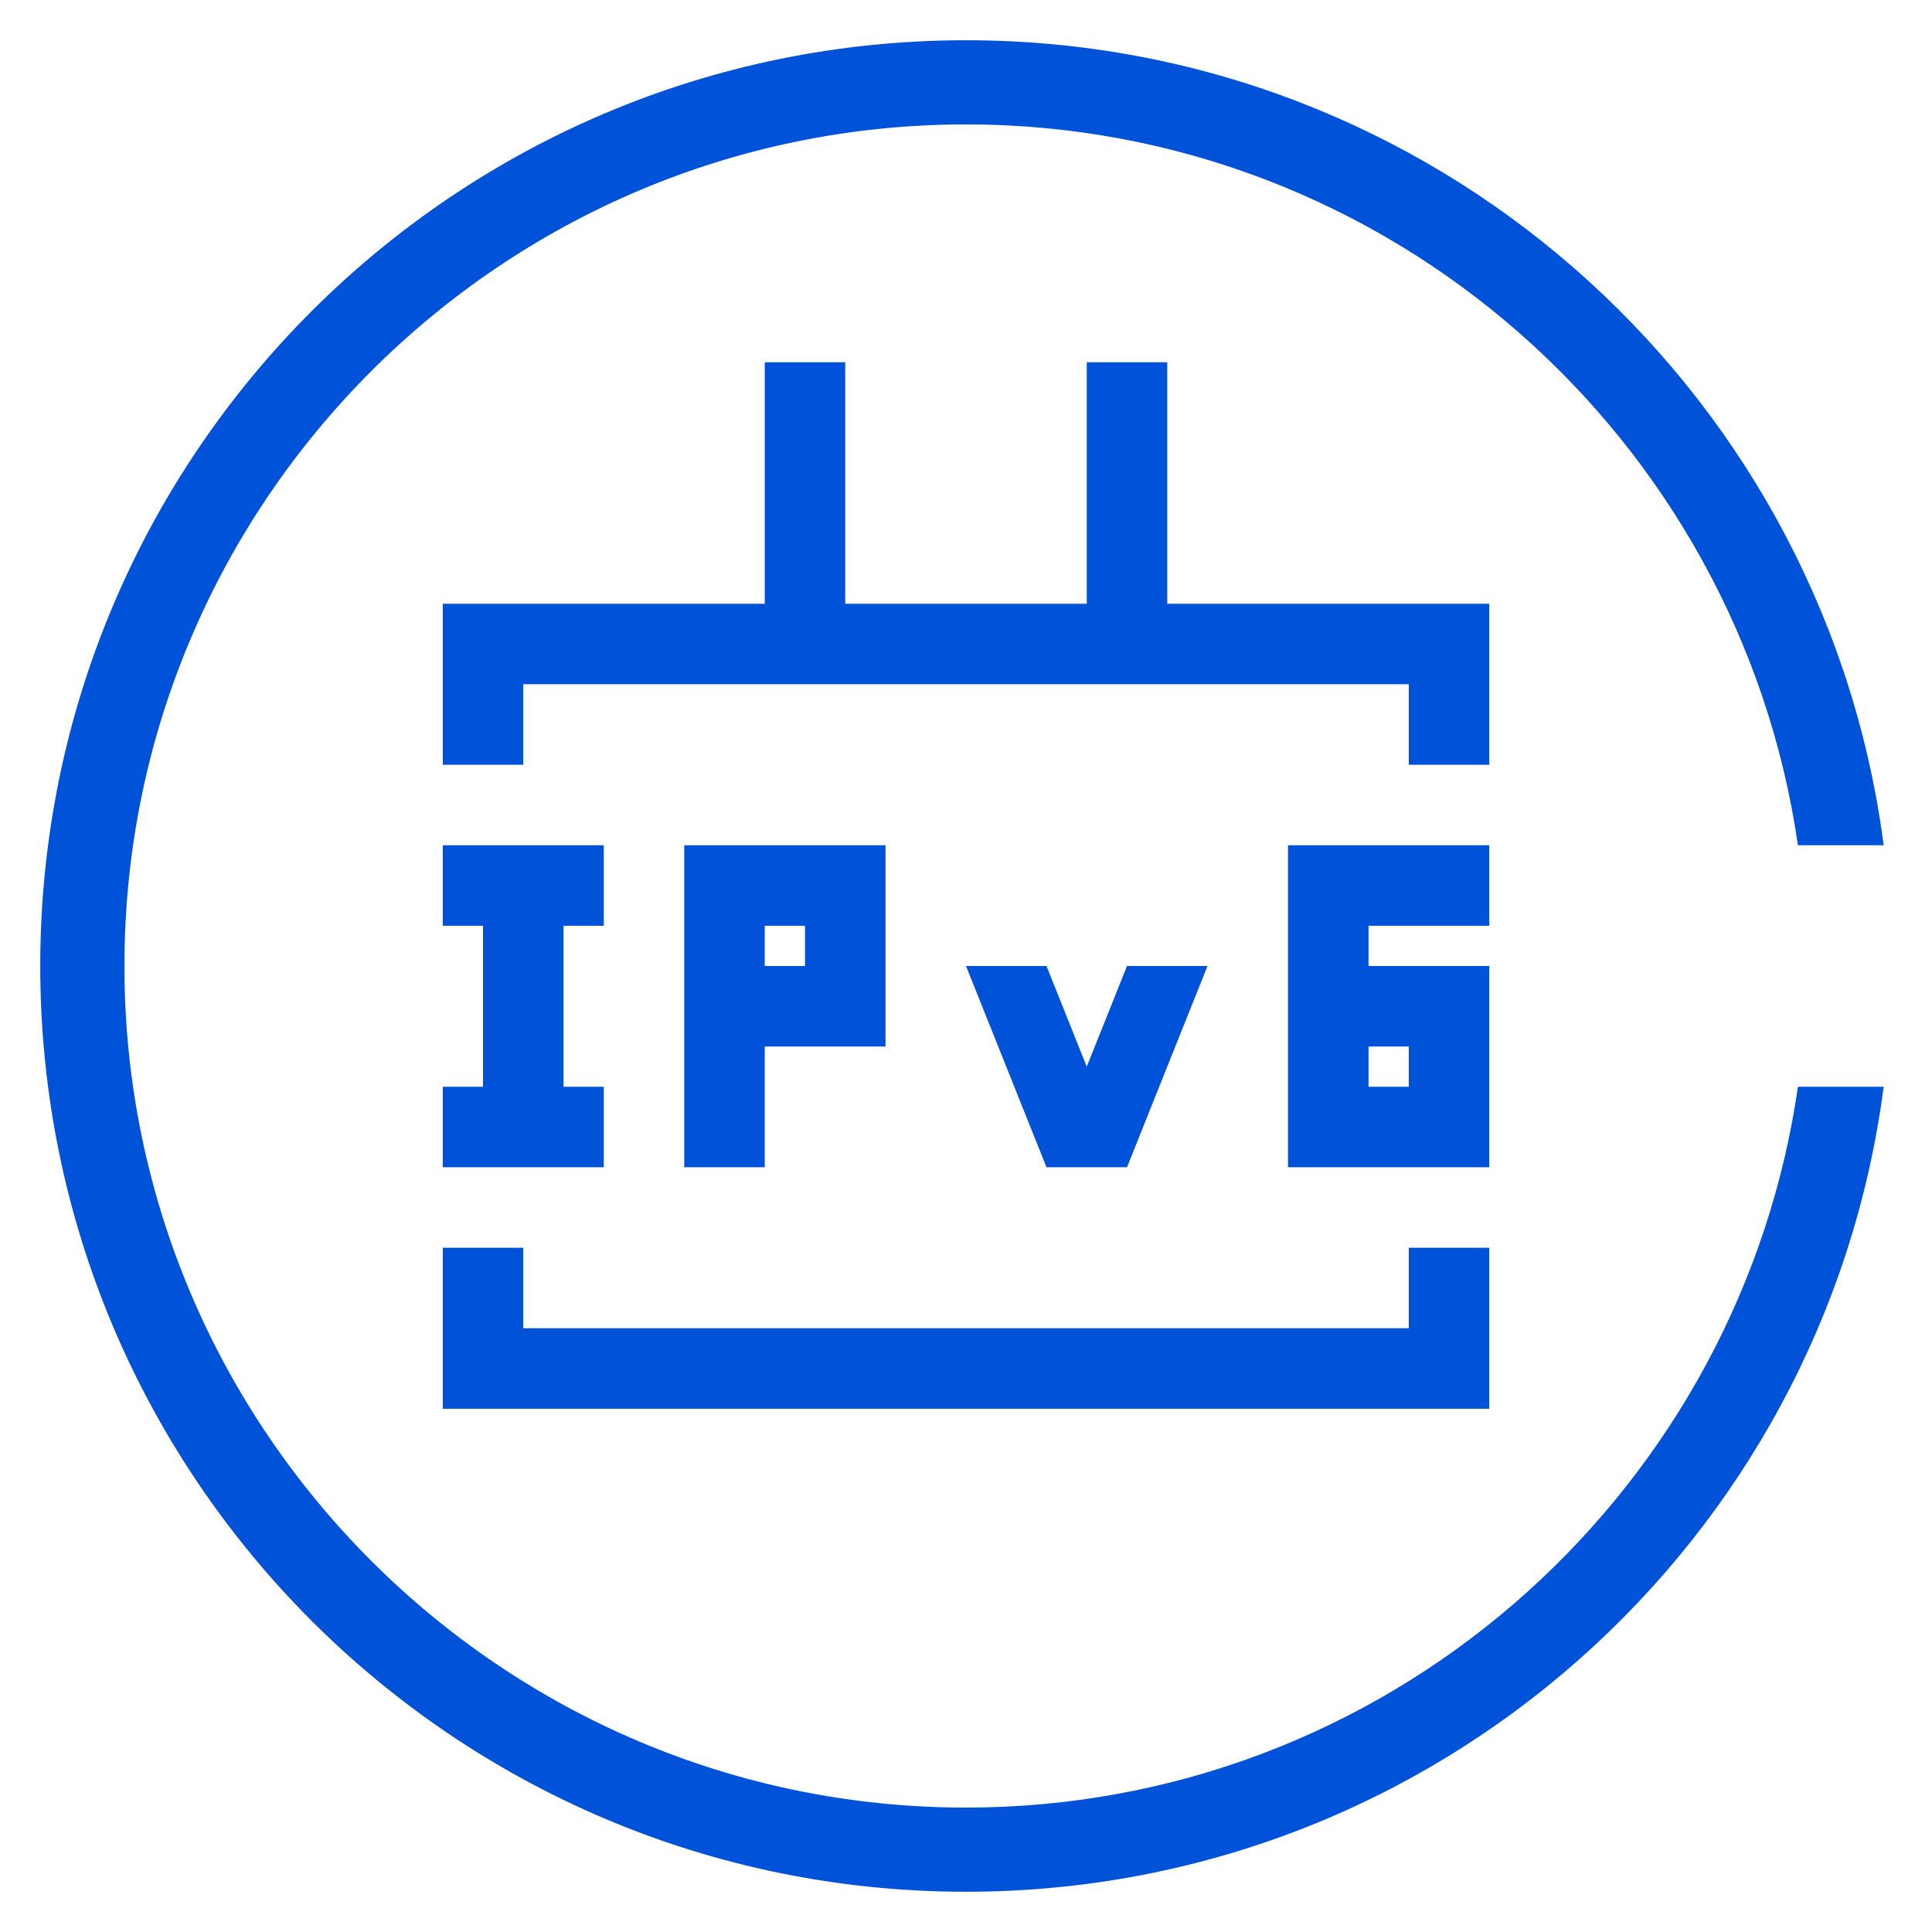 <svg   width="48px"   height="48px"  viewBox="0 0 48 48" version="1.1" xmlns="http://www.w3.org/2000/svg" xmlns:xlink="http://www.w3.org/1999/xlink">
    <title>弹性公网 IPv6-48px</title>
    <g id="弹性公网-IPv6-48px" stroke="none" stroke-width="1" fill="none" fill-rule="evenodd">
        <g id="group">
            <rect id="Rectangle-Copy" fill="#444444" opacity="0" x="0" y="0" width="48" height="48"></rect>
            <path d="M24,1 C35.559,1 45.12,9.53 46.749,20.637 L46.799,21 L44.669,21 C43.206,10.891 34.508,3.091 24,3.091 C12.471,3.091 3.091,12.471 3.091,24 C3.091,35.529 12.471,44.909 24,44.909 C34.387,44.909 43.006,37.287 44.616,27.348 L44.669,27 L46.799,27 C45.328,38.284 35.685,47 24,47 C11.297,47 1,36.703 1,24 C1,11.297 11.297,1 24,1 Z M13,31 L13,33 L35,33 L35,31 L37,31 L37,35 L11,35 L11,33 L11,33 L11,31 L13,31 Z M15,21 L15,23 L14,23 L14,27 L15,27 L15,29 L11,29 L11,27 L12,27 L12,23 L11,23 L11,21 L15,21 Z M22,21 L22,26 L19,26 L19,29 L17,29 L17,21 L22,21 Z M37,21 L37,23 L34,23 L34,24 L37,24 L37,29 L32,29 L32,21 L37,21 Z M26,24 L27,26.5 L28,24 L30,24 L28,29 L26,29 L24,24 L26,24 Z M35,26 L34,26 L34,27 L35,27 L35,26 Z M20,23 L19,23 L19,24 L20,24 L20,23 Z M21,9 L21,15 L27,15 L27,9 L29,9 L29,15 L37,15 L37,19 L35,19 L35,17 L13,17 L13,19 L11,19 L11,15 L19,15 L19,9 L21,9 Z" id="形状结合" fill="#0052d9" fill-rule="nonzero"></path>
        </g>
    </g>
</svg>